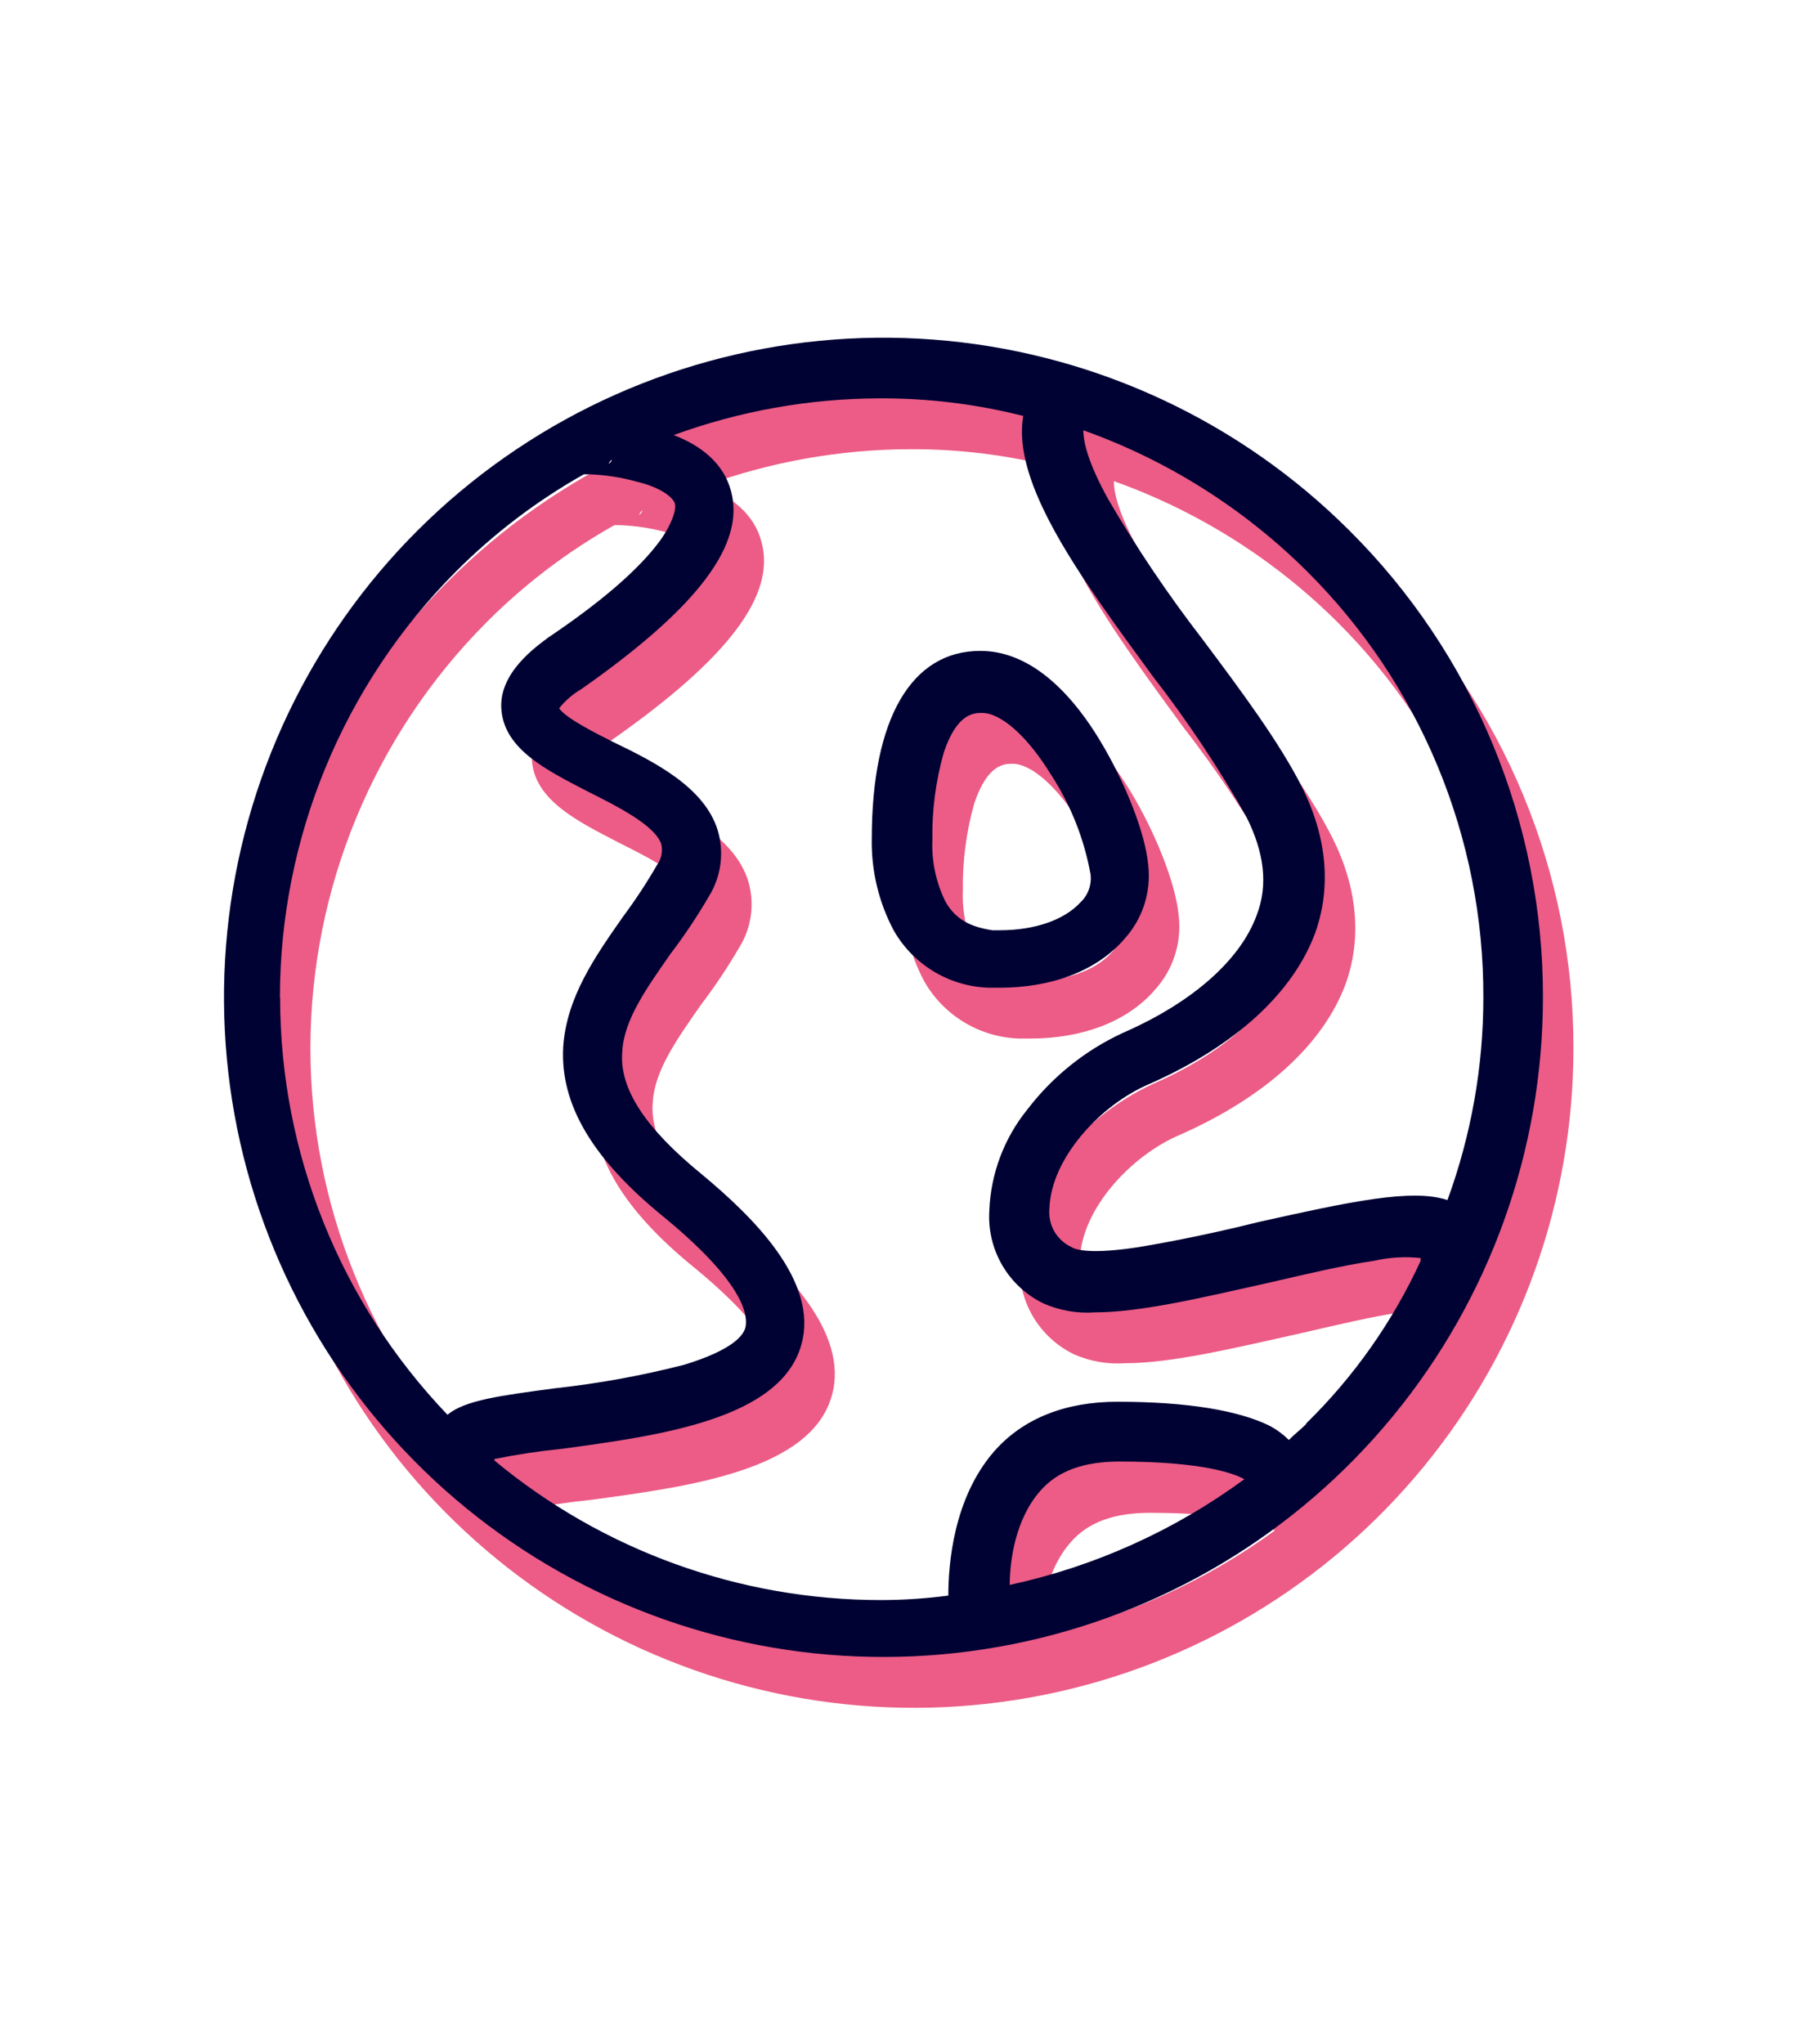 <svg id="Layer_1" data-name="Layer 1" xmlns="http://www.w3.org/2000/svg" xmlns:xlink="http://www.w3.org/1999/xlink" viewBox="0 0 179 201"><defs><style>.cls-1{fill:none;}.cls-2{clip-path:url(#clip-path);}.cls-3{fill:#ec5c86;}.cls-4{clip-path:url(#clip-path-2);}.cls-5{fill:#000233;}</style><clipPath id="clip-path"><path class="cls-1" d="M126.73,125.17c-4,1-8.24,1.88-11.71,2.45-4.62.72-6.21.29-6.64,0a3.76,3.76,0,0,1-2.17-3.76c.15-5,5.06-10.25,9.82-12.27,8.52-3.76,14.16-9,16.33-14.88,1.59-4.48,1.15-9.39-1.3-14.3-2.17-4.33-5.92-9.39-9.82-14.59A127.36,127.36,0,0,1,112,54.1c-2-3.62-2.45-5.64-2.45-6.79a59.55,59.55,0,0,1,22,13.87,58.86,58.86,0,0,1,17.34,41.89A57.92,57.92,0,0,1,145.36,123c-3.47-1.16-9.53.14-18.63,2.17ZM131.49,145c-.57.57-1.15,1-1.73,1.59a8,8,0,0,0-2-1.45c-3-1.44-7.94-2.31-14.88-2.31-5,0-9.24,1.59-12.13,4.91-4,4.62-4.48,11.12-4.48,14.15a51.07,51.07,0,0,1-6.64.44,59.53,59.53,0,0,1-38-13.72v-.15a66.89,66.89,0,0,1,6.64-1c9.54-1.3,21.52-2.89,23.55-10.26,1.73-6.21-4.77-12.56-9.83-16.76-5.49-4.48-8.09-8.38-7.79-12,.14-3.17,2.45-6.35,4.76-9.67a54.55,54.55,0,0,0,3.76-5.63,8,8,0,0,0,.87-6.5c-1.3-4.19-6.06-6.65-10.26-8.67-1.73-.87-4.62-2.31-5.34-3.32a7.73,7.73,0,0,1,2.17-1.88c11.55-8.09,16.17-14.3,14.73-19.5-.72-2.75-3-4.48-5.63-5.49a59.39,59.39,0,0,1,20.22-3.61,56.57,56.57,0,0,1,14.16,1.73c-1.16,6.64,5.63,15.89,12.71,25.56a114.3,114.3,0,0,1,9.24,13.87c1.73,3.47,2.17,6.65,1,9.68-1.59,4.33-6.21,8.52-13.15,11.55a25,25,0,0,0-9.38,7.51,16.82,16.82,0,0,0-3.76,10,9.47,9.47,0,0,0,5.34,9.1,10.65,10.65,0,0,0,5.06.87c4.48,0,10.54-1.45,17-2.89,3.76-.87,7.37-1.73,10.4-2.17a14,14,0,0,1,4.62-.28v.28a53.76,53.76,0,0,1-11.27,16Zm-29.18,15.88c0-2.45.58-6.5,3-9.24,1.73-2,4.33-2.89,7.8-2.89,8.09,0,11.26,1.16,12.27,1.74A60.69,60.69,0,0,1,102.31,160.84ZM30.53,103.07A59.39,59.39,0,0,1,47.86,61.18a57.7,57.7,0,0,1,12.56-9.54H61a20.24,20.24,0,0,1,4.62.72c2.45.58,3.61,1.6,3.76,2.17s-.29,2-1.45,3.61c-2,2.74-5.63,5.93-11,9.54-1.15.87-4.9,3.46-4.62,7.07.29,3.9,4.34,5.93,8.52,8.09,2.89,1.45,6.65,3.33,7.22,5.21a2.54,2.54,0,0,1-.43,2,52.06,52.06,0,0,1-3.32,5.05c-2.75,3.9-5.63,7.95-5.93,12.86-.29,5.63,2.89,11,10,16.75,8.23,6.79,8.09,9.83,7.94,10.69s-1.3,2.31-6.06,3.76a90.78,90.78,0,0,1-12.72,2.31c-5.34.72-8.81,1.16-10.54,2.6a59.33,59.33,0,0,1-16.46-41ZM62.74,50.63a1.47,1.47,0,0,1-.72.58A1,1,0,0,0,62.74,50.63Zm.43-.43c0,.14-.14.29-.29.43C62.88,50.49,63,50.34,63.17,50.2Zm72.51,6.93a64.86,64.86,0,1,0,19.07,45.94A64.57,64.57,0,0,0,135.68,57.13ZM96,93.68a12.55,12.55,0,0,1-1.3-6.07A29.8,29.8,0,0,1,95.82,79c1.3-3.9,3-3.9,3.76-3.9,1.88,0,4.48,2.31,6.78,6.06a26.56,26.56,0,0,1,3.9,9.83,3.24,3.24,0,0,1-1,2.74c-1.59,1.73-4.48,2.74-7.94,2.74h-.72C98.41,96.13,97,95.41,96,93.68Zm17.48,3.76a9.22,9.22,0,0,0,2.45-7.37c-.28-3.18-2.31-8.24-4.76-12.28C107.66,72,103.62,69,99.42,69c-6.78,0-10.68,6.64-10.68,18.49a18.46,18.46,0,0,0,2.16,9,11.15,11.15,0,0,0,9.39,5.63h1c5.06,0,9.39-1.58,12.14-4.61Z"/></clipPath><clipPath id="clip-path-2"><path class="cls-1" d="M123.73,120.17c-4,1-8.24,1.88-11.71,2.45-4.62.72-6.21.29-6.64,0a3.76,3.76,0,0,1-2.17-3.76c.15-5,5.06-10.25,9.82-12.27,8.52-3.76,14.16-9,16.33-14.88,1.59-4.48,1.15-9.39-1.3-14.3-2.17-4.33-5.92-9.39-9.82-14.59A127.36,127.36,0,0,1,109,49.1c-2-3.62-2.45-5.64-2.45-6.79a59.55,59.55,0,0,1,22,13.87,58.86,58.86,0,0,1,17.34,41.89A57.92,57.92,0,0,1,142.36,118c-3.47-1.16-9.53.14-18.63,2.17ZM128.49,140c-.57.57-1.15,1-1.73,1.59a8,8,0,0,0-2-1.45c-3-1.44-7.94-2.31-14.88-2.31-5,0-9.24,1.59-12.13,4.91-4,4.62-4.48,11.12-4.48,14.15a51.07,51.07,0,0,1-6.64.44,59.53,59.53,0,0,1-38-13.72v-.15a66.89,66.89,0,0,1,6.64-1c9.54-1.3,21.52-2.89,23.55-10.26,1.73-6.21-4.77-12.56-9.83-16.76-5.49-4.48-8.09-8.38-7.79-12,.14-3.17,2.45-6.35,4.76-9.67a54.55,54.55,0,0,0,3.76-5.63,8,8,0,0,0,.87-6.5c-1.3-4.19-6.06-6.65-10.26-8.67-1.73-.87-4.62-2.31-5.34-3.32a7.73,7.73,0,0,1,2.17-1.88c11.55-8.09,16.17-14.3,14.73-19.5-.72-2.75-3-4.48-5.63-5.49a59.39,59.39,0,0,1,20.22-3.61,56.57,56.57,0,0,1,14.16,1.73c-1.16,6.64,5.63,15.89,12.71,25.56a114.3,114.3,0,0,1,9.24,13.87c1.73,3.47,2.17,6.65,1,9.68-1.59,4.33-6.21,8.52-13.15,11.55a25,25,0,0,0-9.38,7.51,16.82,16.82,0,0,0-3.76,10,9.47,9.47,0,0,0,5.34,9.1,10.65,10.65,0,0,0,5.06.87c4.48,0,10.54-1.45,17-2.89,3.76-.87,7.37-1.73,10.4-2.17a14,14,0,0,1,4.62-.28v.28a53.76,53.76,0,0,1-11.27,16ZM99.31,155.84c0-2.45.58-6.5,3-9.24,1.73-2,4.33-2.89,7.8-2.89,8.09,0,11.26,1.16,12.27,1.74A60.69,60.69,0,0,1,99.31,155.84ZM27.53,98.07A59.39,59.39,0,0,1,44.86,56.18a57.7,57.7,0,0,1,12.56-9.54H58a20.24,20.24,0,0,1,4.62.72c2.45.58,3.61,1.6,3.76,2.17s-.29,2-1.45,3.61c-2,2.74-5.63,5.93-11,9.54-1.15.87-4.9,3.46-4.62,7.07.29,3.9,4.34,5.93,8.52,8.09,2.89,1.45,6.65,3.33,7.22,5.21a2.54,2.54,0,0,1-.43,2,52.06,52.06,0,0,1-3.32,5.05C58.57,94,55.69,98.07,55.39,103c-.29,5.63,2.89,11,10,16.75,8.23,6.79,8.09,9.83,7.94,10.69s-1.3,2.31-6.06,3.76a90.78,90.78,0,0,1-12.72,2.31c-5.34.72-8.81,1.16-10.54,2.6a59.33,59.33,0,0,1-16.46-41ZM59.74,45.63a1.47,1.47,0,0,1-.72.58A1,1,0,0,0,59.74,45.63Zm.43-.43c0,.14-.14.29-.29.43C59.88,45.49,60,45.34,60.17,45.2Zm72.51,6.93a64.86,64.86,0,1,0,19.07,45.94A64.57,64.57,0,0,0,132.68,52.13ZM93,88.68a12.55,12.55,0,0,1-1.3-6.07A29.8,29.8,0,0,1,92.82,74c1.3-3.9,3-3.9,3.76-3.9,1.88,0,4.48,2.31,6.78,6.06a26.56,26.56,0,0,1,3.9,9.83,3.24,3.24,0,0,1-1,2.74c-1.59,1.73-4.48,2.74-7.94,2.74h-.72C95.41,91.13,94,90.41,93,88.68Zm17.48,3.76a9.22,9.22,0,0,0,2.45-7.37c-.28-3.18-2.31-8.24-4.76-12.28C104.66,67,100.62,64,96.42,64c-6.78,0-10.68,6.64-10.68,18.49a18.46,18.46,0,0,0,2.16,9,11.15,11.15,0,0,0,9.39,5.63h1c5.06,0,9.39-1.58,12.14-4.61Z"/></clipPath></defs><g class="cls-2"><rect class="cls-3" x="23.75" y="37.07" width="132" height="132"/></g><g class="cls-4"><rect class="cls-5" x="20.75" y="32.07" width="132" height="132"/></g></svg>